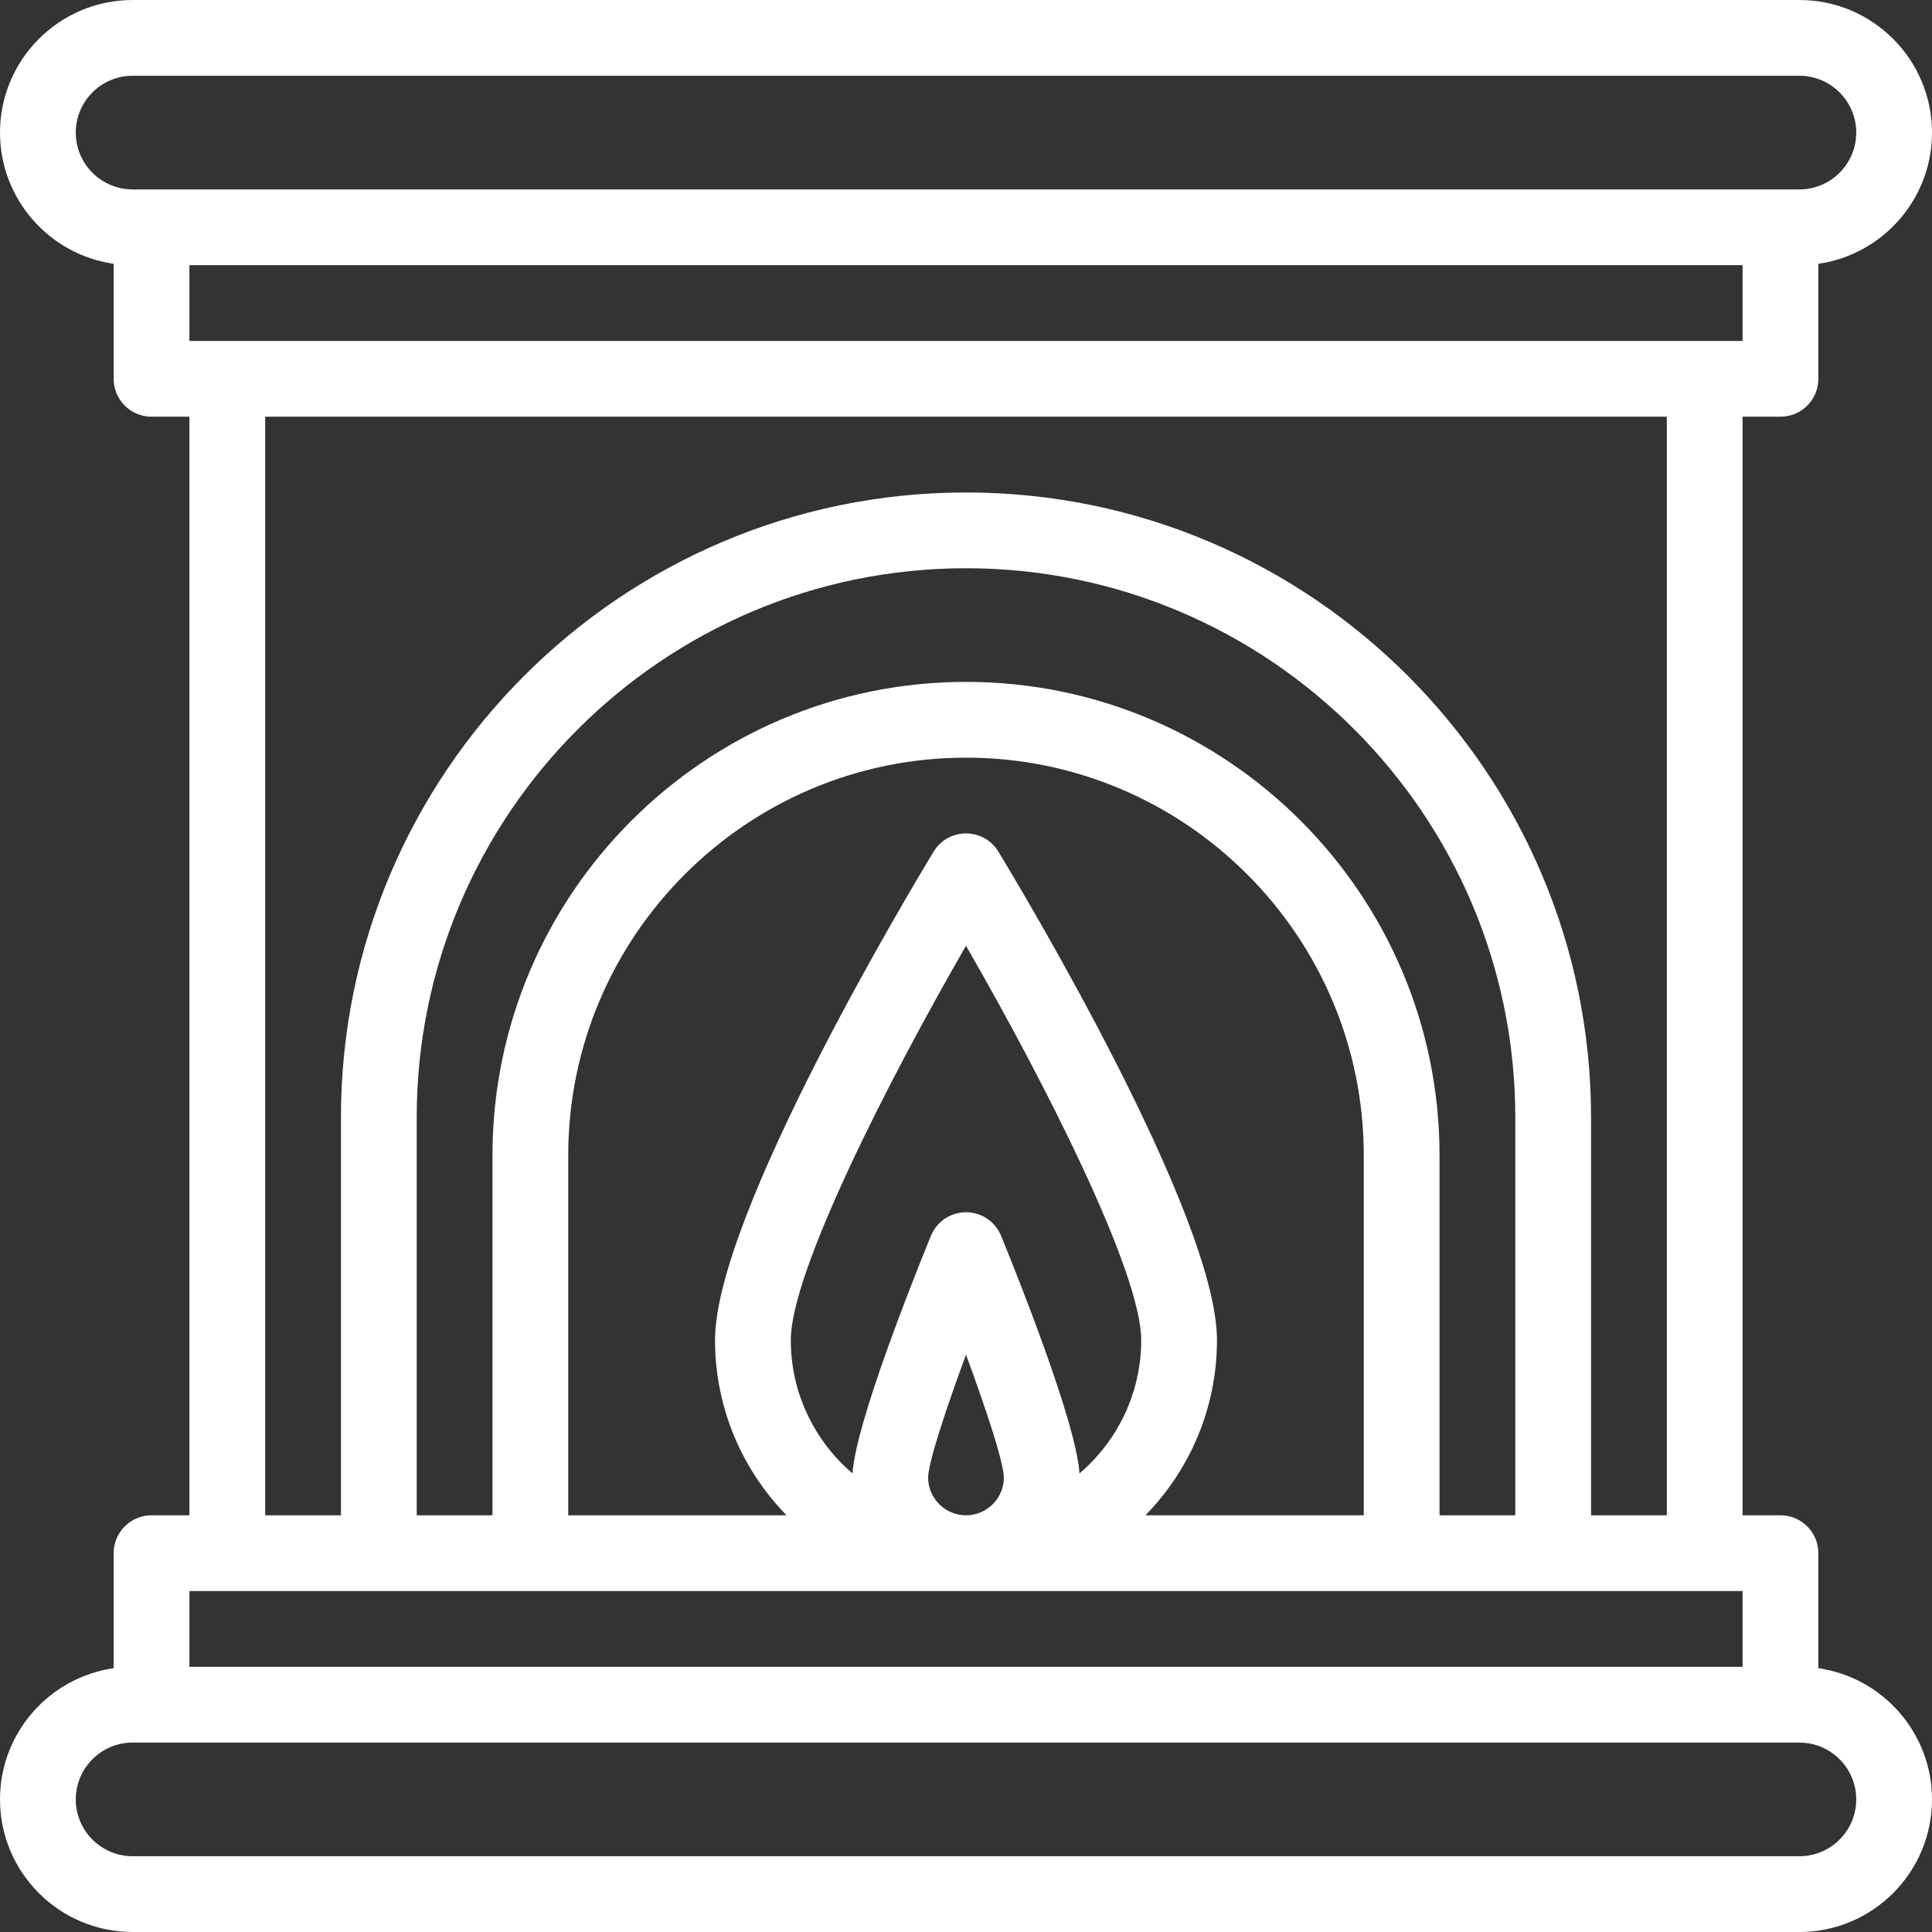 <?xml version="1.0" encoding="UTF-8" standalone="no"?><svg xmlns="http://www.w3.org/2000/svg" xmlns:xlink="http://www.w3.org/1999/xlink" fill="#ffffff" height="510" preserveAspectRatio="xMidYMid meet" version="1" viewBox="1.0 1.0 510.0 510.0" width="510" zoomAndPan="magnify"><rect x="1.0" y="1.0" width="510.0" height="510.0" fill="#333333" stroke="none"/><g><g><g id="change1_1"><path d="M481,441.363V411c0-5.522-4.478-10-10-10h-10V111h10c5.522,0,10-4.478,10-10V70.637c16.938-2.434,30-17.036,30-34.637 c0-19.299-15.701-35-35-35H36C16.701,1,1,16.701,1,36c0,17.601,13.062,32.203,30,34.637V101c0,5.522,4.478,10,10,10h10v290H41 c-5.522,0-10,4.478-10,10v30.363C14.062,443.797,1,458.399,1,476c0,19.299,15.701,35,35,35c7.836,0,434.712,0,440,0 c19.299,0,35-15.701,35-35C511,458.399,497.938,443.797,481,441.363z M461,91c-51.268,0-365.503,0-410,0V71h410V91z M21,36 c0-8.271,6.729-15,15-15h440c8.271,0,15,6.729,15,15s-6.729,15-15,15c-22.702,0-417.223,0-440,0C27.729,51,21,44.271,21,36z M71,111h370v290h-20V296c0-90.981-74.019-165-165-165S91,205.019,91,296v105H71V111z M285.96,389.942 c-0.824-13.174-15.97-51.138-20.703-62.724C263.721,323.457,260.063,321,256,321s-7.721,2.457-9.257,6.218 c-4.733,11.586-19.88,49.551-20.703,62.724c-9.958-8.49-16.29-21.112-16.29-35.192c0-17.977,25.643-68.363,46.251-104.095 c20.607,35.726,46.249,86.107,46.249,104.095C302.25,368.83,295.918,381.452,285.96,389.942z M246,391.006 c0.054-3.827,4.405-17.25,10-32.403c5.594,15.15,9.945,28.57,10,32.401c-0.002,5.513-4.487,9.996-10,9.996 C250.486,401,246,396.514,246,391.006z M264.549,225.812c-3.891-6.409-13.208-6.407-17.098,0 c-5.906,9.731-57.701,96.025-57.701,128.938c0,17.981,7.21,34.301,18.879,46.25H151v-95c0-57.897,47.103-105,105-105 s105,47.103,105,105v95h-57.629c11.668-11.949,18.879-28.269,18.879-46.25C322.25,321.837,270.455,235.543,264.549,225.812z M256,181c-68.925,0-125,56.075-125,125v95h-20V296c0-79.953,65.047-145,145-145s145,65.047,145,145v105h-20v-95 C381,237.075,324.925,181,256,181z M51,421c21.678,0,395.647,0,410,0v20H51V421z M476,491c-5.432,0-434.576,0-440,0 c-8.271,0-15-6.729-15-15s6.729-15,15-15c22.702,0,417.223,0,440,0c8.271,0,15,6.729,15,15S484.271,491,476,491z"/></g></g></g></svg>